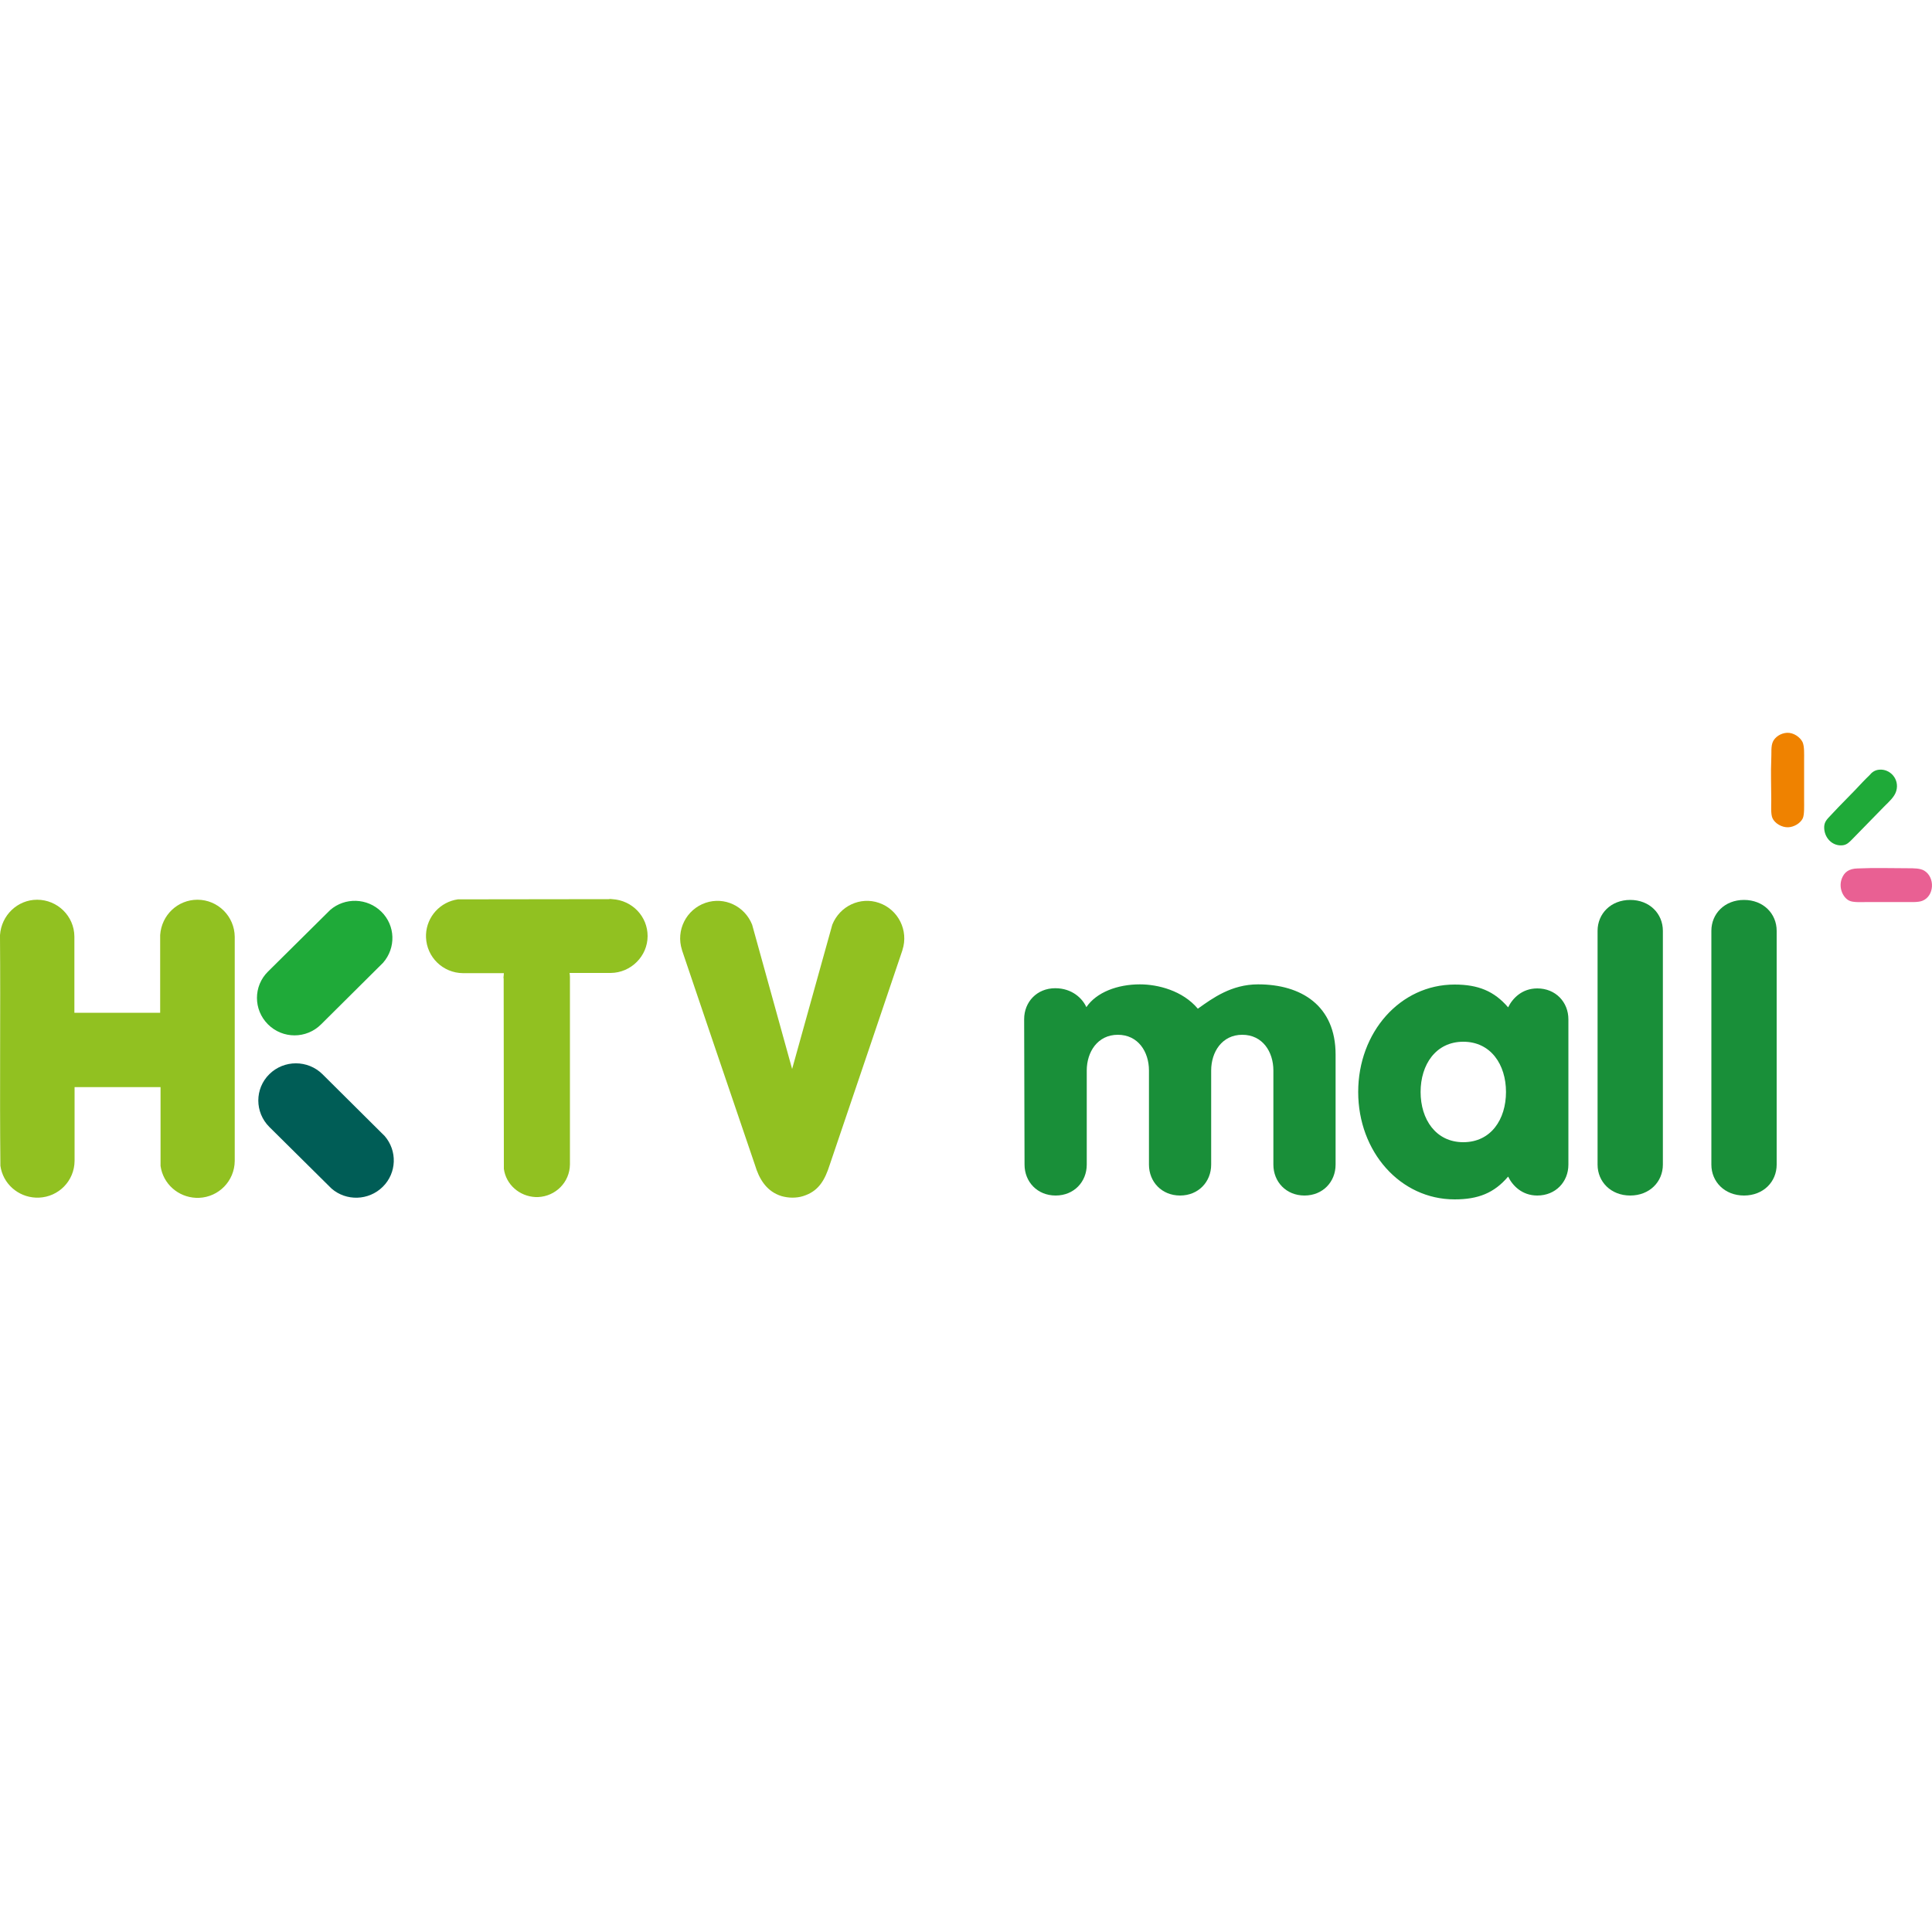 <?xml version="1.0" encoding="utf-8"?>
<!-- Generator: Adobe Illustrator 23.0.1, SVG Export Plug-In . SVG Version: 6.00 Build 0)  -->
<svg version="1.1" id="Layer_1" xmlns="http://www.w3.org/2000/svg" xmlns:xlink="http://www.w3.org/1999/xlink" x="0px" y="0px"
	 viewBox="0 0 1000 1000" style="enable-background:new 0 0 1000 1000;" xml:space="preserve">
<style type="text/css">
	.st0{fill:#91C121;}
	.st1{fill:#005D56;}
	.st2{fill:#1FAA39;}
	.st3{fill:#198F39;}
	.st4{fill:#EF8200;}
	.st5{fill:#E96093;}
</style>
<g>
	<path class="st0" d="M102.2,465.7c-10.2,0-18.6,7.9-19.3,18.3l0,1l0,0.7l0,38.5l-44.4,0l0-39.1v-0.4c-0.1-10.5-8.7-19-19.3-19
		C9.1,465.7,0.7,473.7,0,484l0,0.9c0.3,39.5-0.2,78.6,0.2,118.1l0,0.4c1.3,9.2,9,16.1,18.4,16.5h1.5c10.3-0.4,18.4-8.7,18.5-19v-0.3
		l0-37.9l44.5,0l0,40.4l0,0.4c1.3,9.2,9,16.1,18.4,16.5h1.5c10.2-0.4,18.4-8.7,18.5-19.1v-0.3l0-115.3v-0.4
		C121.4,474.3,112.8,465.7,102.2,465.7"/>
	<path class="st0" d="M454.9,467.3c-9.6-3.3-20.2,1.6-24.1,11.3l-20.8,74.7l-20.7-74.7c-3.9-9.7-14.4-14.6-24.1-11.3
		c-10,3.4-15.5,14.3-12.2,24.4v0.1c0,0.1,31.1,91.8,37.8,111.3c2,6.7,5.5,12.8,12.3,15.5l1.4,0.5c1.8,0.5,3.7,0.8,5.6,0.8
		c1.8,0,3.7-0.2,5.6-0.8l1.4-0.5c6.8-2.6,9.9-8,12.3-15.5c6.6-19.5,37.7-111.1,37.7-111.3l0-0.1
		C470.4,481.6,464.9,470.7,454.9,467.3"/>
	<path class="st0" d="M239.6,503.7h21.2l-0.1,1.4l-0.1,0.8l0.1,0.8l0.1,97.9l0,0.4c1.1,8.1,8,14.2,16.4,14.6h1.3
		c9.1-0.4,16.4-7.7,16.5-16.9v-0.3l0-96.3l0-0.2l0-0.2c0-0.7-0.1-1.4-0.2-2.1l21.3,0c10.5-0.1,19.1-8.7,19.1-19.1
		c0-10.1-7.9-18.5-18.3-19.1l-1-0.1l-0.8,0.1l-77.7,0.1l-0.4,0c-9.1,1.3-16.1,8.9-16.5,18.2v1.5
		C220.9,495.5,229.3,503.6,239.6,503.7"/>
	<path class="st1" d="M199.1,588l-32.2-32c-7.6-7.5-19.9-7.5-27.5,0c-7.6,7.5-7.6,19.7,0,27.3l32.2,31.9c7.6,6.6,19.2,6.3,26.5-0.9
		C205.4,607.1,205.7,595.6,199.1,588"/>
	<path class="st2" d="M197.4,471.9c-7.3-7.2-18.9-7.5-26.5-0.9l-32.2,31.9c-7.6,7.5-7.6,19.7,0,27.3c7.6,7.6,19.9,7.6,27.5,0
		l32.1-31.9C205,490.6,204.7,479.1,197.4,471.9"/>
	<path class="st3" d="M530.1,527.5c0-8.9,6.6-16,16.1-16c8.7,0,14.1,5.3,16.1,9.8c5.2-7.7,16.1-11.8,27.7-11.8
		c9.3,0,22.1,3.2,30,12.6c7.7-5.5,17.4-12.6,31.2-12.6c22.3,0,40.1,11,40.1,36.3v57c0,8.9-6.6,16-16.1,16c-9.5,0-16.1-7.1-16.1-16
		v-48.7c0-9.7-5.6-18.5-16.1-18.5s-16.1,8.9-16.1,18.5v48.7c0,8.9-6.6,16-16.1,16c-9.5,0-16.1-7.1-16.1-16v-48.7
		c0-9.7-5.6-18.5-16.1-18.5c-10.5,0-16.1,8.9-16.1,18.5v48.7c0,8.9-6.6,16-16.1,16c-9.5,0-16.1-7.1-16.1-16"/>
	<path class="st3" d="M735.3,565.2c0,14.2,7.9,26,22.1,26c14.3,0,22.1-11.8,22.1-26c0-14.2-7.9-26-22.1-26
		C743.2,539.2,735.3,551,735.3,565.2 M811.8,602.8c0,8.9-6.6,16-16.1,16c-7.9,0-12.8-5.1-15.1-9.8c-7.2,8.5-15.5,11.8-27.7,11.8
		c-28.1,0-49.9-24.6-49.9-55.6c0-30.9,21.7-55.6,49.9-55.6c12.2,0,20.5,3.4,27.7,11.8c2.3-4.7,7.2-9.8,15.1-9.8
		c9.5,0,16.1,7.1,16.1,16V602.8z"/>
	<path class="st3" d="M826.9,481.8c0-8.9,6.9-16,16.9-16s16.9,7.1,16.9,16v121c0,8.9-6.9,16-16.9,16s-16.9-7.1-16.9-16"/>
	<path class="st3" d="M885.8,481.8c0-8.9,6.9-16,16.9-16c10,0,16.9,7.1,16.9,16v121c0,8.9-6.9,16-16.9,16c-10,0-16.9-7.1-16.9-16"/>
	<path class="st4" d="M924.9,379.3c3.4-0.2,6.8,2.2,8.1,4.8c1,2.3,0.8,6,0.8,9.4v20.4c0,3.3,0.2,7.7-0.7,9.7
		c-1.3,2.6-4.6,4.5-7.6,4.6c-3.2,0.1-6.9-2-8.1-4.8c-0.9-2.1-0.6-6.2-0.6-9.7c0-7-0.3-13.6,0-20.5c0.2-3.2-0.3-7,0.9-9.4
		C918.8,381.5,921.6,379.5,924.9,379.3"/>
	<path class="st2" d="M972.6,398.4c5.6-0.6,10.7,4.8,8.9,11c-0.9,3.1-3.8,5.6-6,7.8c-5.7,5.8-11.1,11.4-16.9,17.3
		c-1.4,1.4-2.6,2.7-4.7,3c-5.5,0.7-9.9-4-9.7-9.6c0.1-2.6,1.6-4,3.2-5.7c5.5-6,11.2-11.4,16.8-17.5c1-1.1,2.2-2.2,3.4-3.4
		C968.9,399.7,970.4,398.6,972.6,398.4"/>
	<path class="st5" d="M961.7,449.5c8.5-0.4,17-0.1,25.7-0.1c3.3,0,6.4,0,8.5,1.2c5.8,3.4,5.4,13.3-1,15.7c-2.2,0.8-5.7,0.6-9,0.6
		h-19.2c-3.3,0-7.4,0.3-9.5-0.7c-3.2-1.5-5.7-6.6-3.9-11.4c1.2-3.2,3.5-5.2,8.2-5.3H961.7"/>
</g>
</svg>
